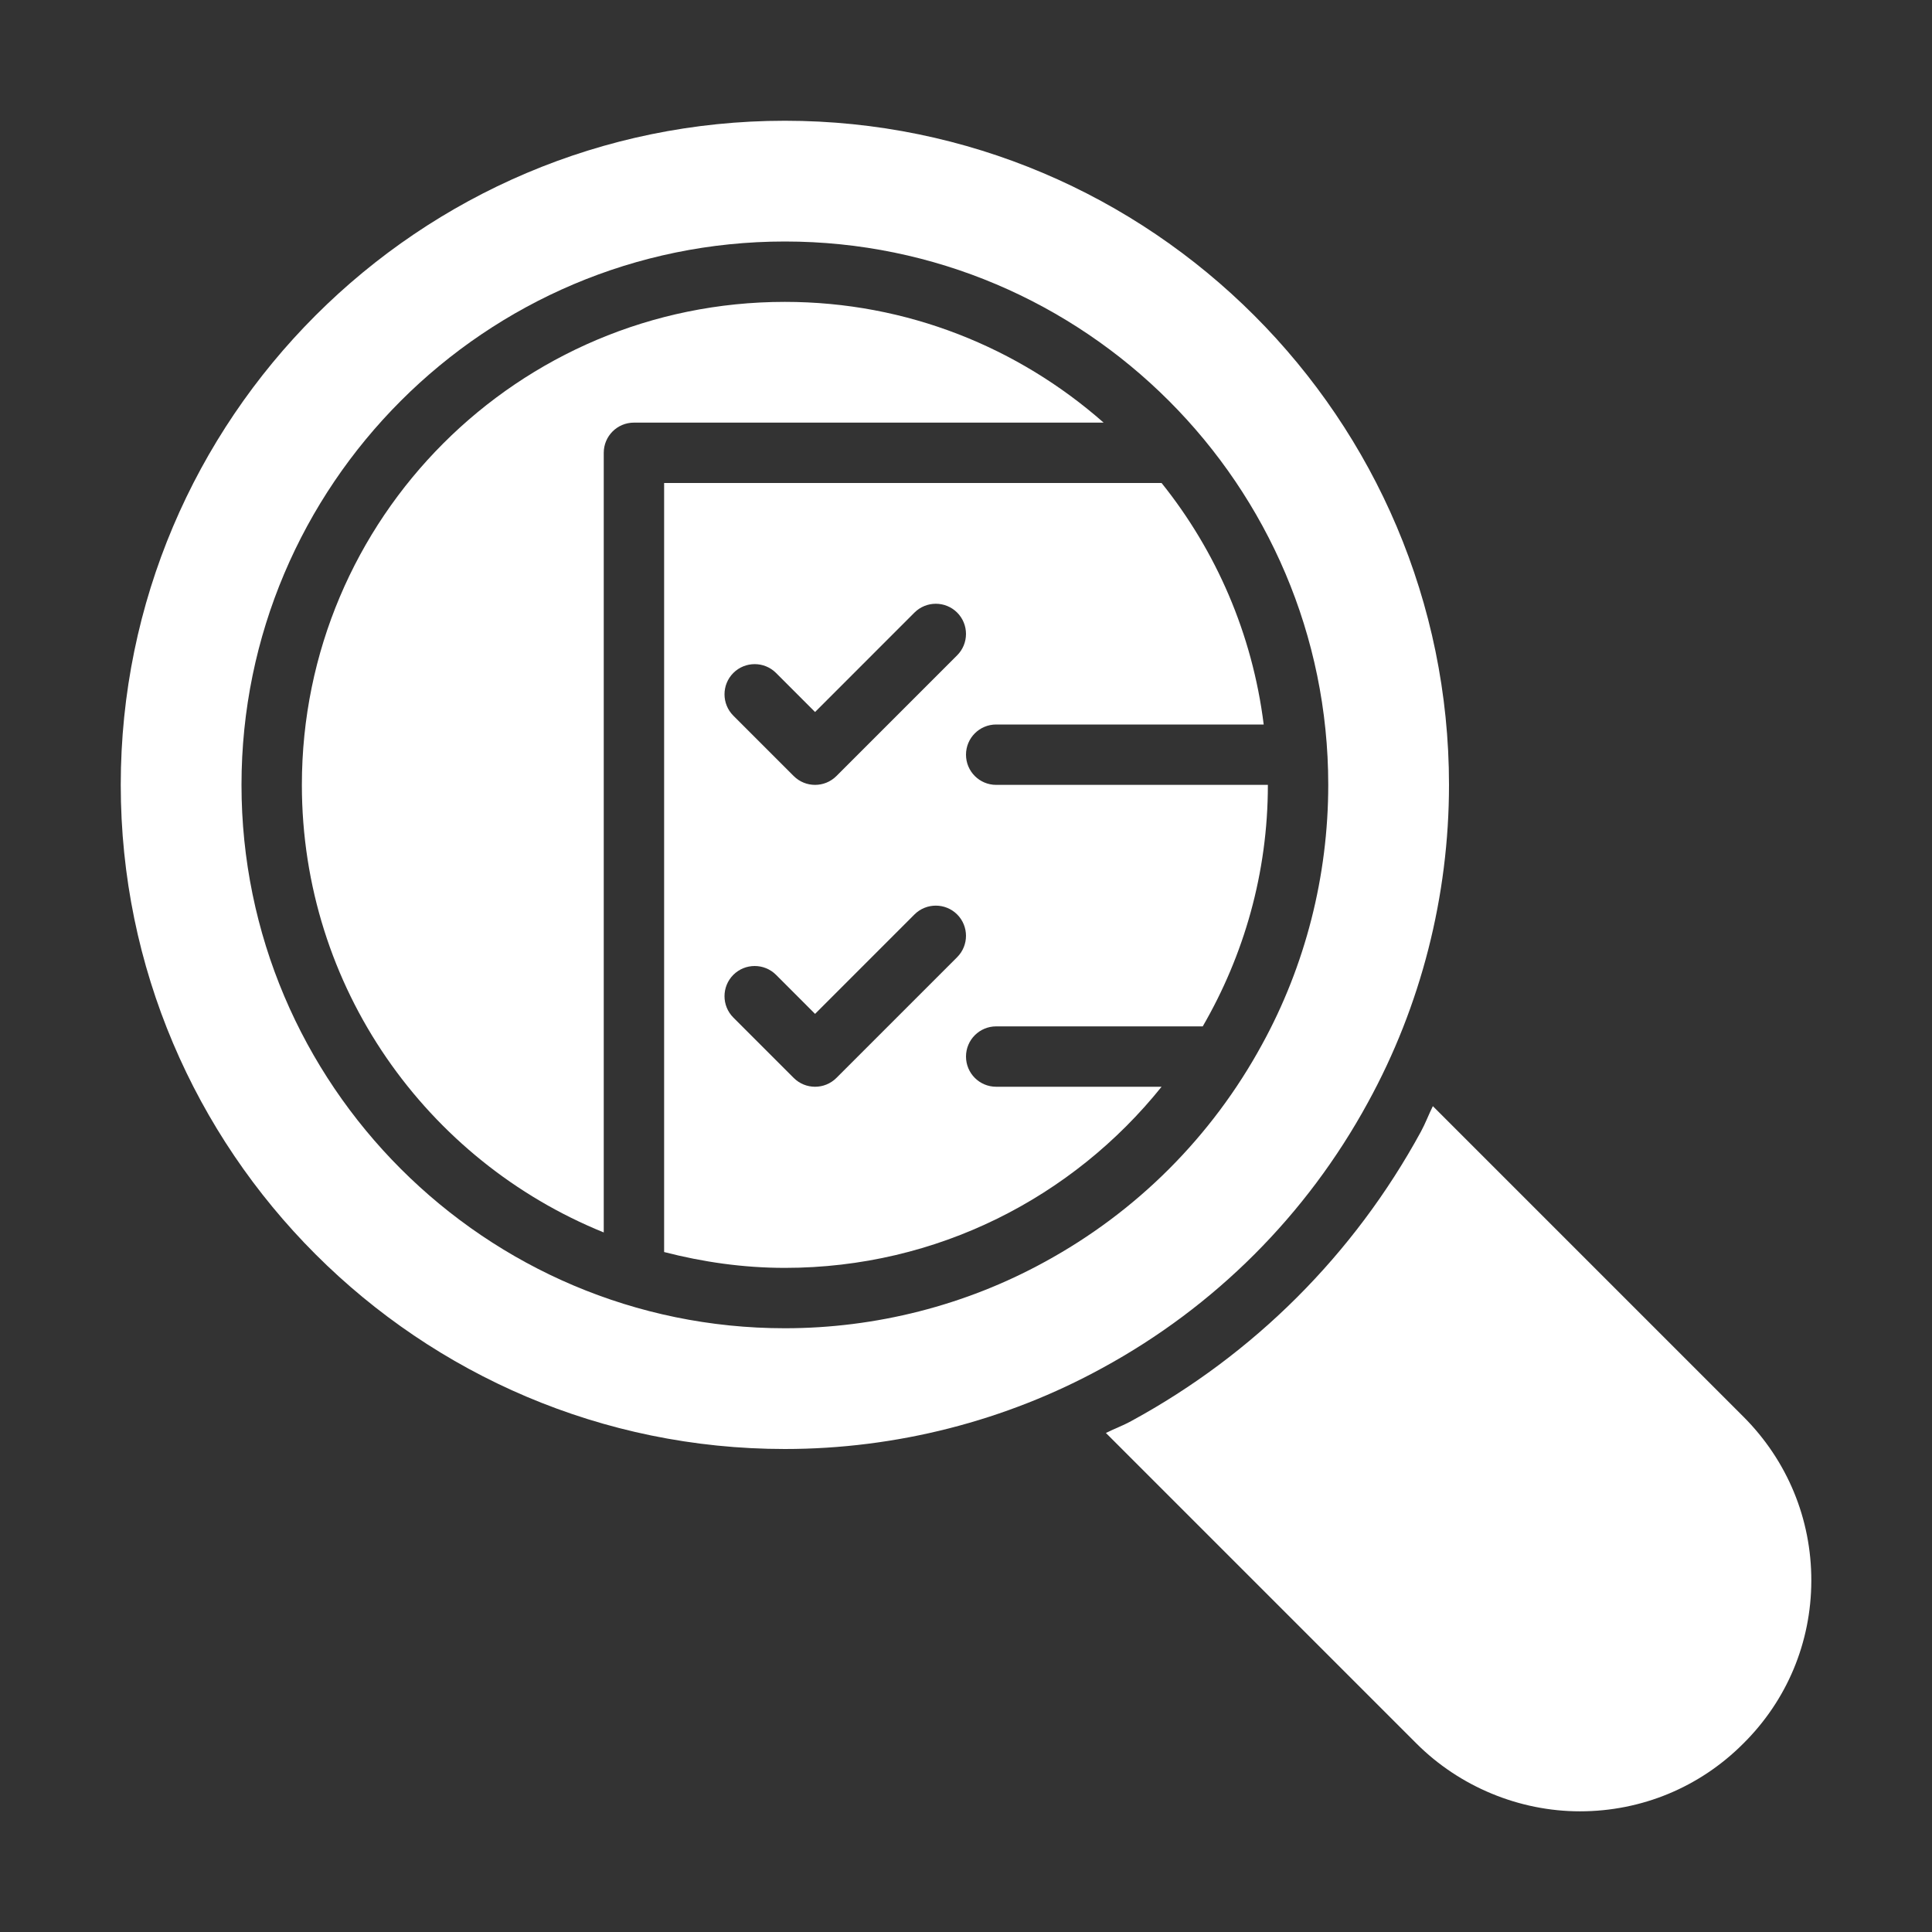<svg width="56" height="56" viewBox="0 0 56 56" fill="none" xmlns="http://www.w3.org/2000/svg">
<rect x="0" y="0" width="56" height="56" fill="#333333" stroke="none"/>
<g id="Icon">
<g id="_x31_6">
<path id="Vector" d="M39.649 31.958C41.187 29.157 42 25.973 42 22.75C42 12.136 33.364 3.5 22.75 3.5C12.136 3.5 3.5 12.136 3.5 22.75C3.5 33.364 12.136 42 22.75 42C25.971 42 29.154 41.187 31.952 39.652C35.212 37.878 37.874 35.215 39.649 31.958ZM30.274 36.581C27.985 37.837 25.384 38.5 22.75 38.5C14.066 38.5 7 31.435 7 22.75C7 14.065 14.066 7 22.75 7C31.434 7 38.5 14.065 38.5 22.75C38.5 25.387 37.837 27.988 36.579 30.278C35.124 32.947 32.946 35.127 30.274 36.581Z" fill="white" />
<path id="Vector_2" d="M50.532 41.062L41.532 32.062C41.41 32.307 41.316 32.563 41.185 32.803C39.25 36.354 36.346 39.256 32.79 41.19C32.553 41.321 32.297 41.414 32.055 41.535L41.057 50.537C42.306 51.786 44.033 52.502 45.795 52.502C47.582 52.502 49.265 51.805 50.526 50.542C51.796 49.286 52.497 47.609 52.502 45.823C52.506 44.027 51.807 42.337 50.532 41.062Z" fill="white" />
<path id="Vector_3" d="M28.875 22.75C28.391 22.75 28 22.359 28 21.875C28 21.391 28.391 21 28.875 21H36.629C36.3 18.37 35.248 15.968 33.669 14H19.25V36.291C20.371 36.58 21.539 36.75 22.75 36.75C27.169 36.75 31.103 34.698 33.669 31.5H28.875C28.391 31.5 28 31.109 28 30.625C28 30.141 28.391 29.75 28.875 29.75H34.862C36.056 27.689 36.75 25.303 36.75 22.75H28.875ZM21.256 19.506C21.598 19.165 22.152 19.165 22.494 19.506L23.625 20.638L26.506 17.756C26.848 17.415 27.402 17.415 27.744 17.756C28.085 18.098 28.085 18.652 27.744 18.994L24.244 22.494C24.073 22.665 23.849 22.75 23.625 22.75C23.401 22.75 23.177 22.665 23.006 22.494L21.256 20.744C20.915 20.402 20.915 19.848 21.256 19.506ZM27.744 27.744L24.244 31.244C24.073 31.415 23.849 31.5 23.625 31.5C23.401 31.5 23.177 31.415 23.006 31.244L21.256 29.494C20.915 29.152 20.915 28.598 21.256 28.256C21.598 27.915 22.152 27.915 22.494 28.256L23.625 29.388L26.506 26.506C26.848 26.165 27.402 26.165 27.744 26.506C28.085 26.848 28.085 27.402 27.744 27.744Z" fill="white" />
<path id="Vector_4" d="M22.75 8.75C15.018 8.75 8.75 15.018 8.75 22.75C8.75 28.624 12.371 33.645 17.5 35.723V13.125C17.5 12.641 17.891 12.25 18.375 12.25H31.989C29.522 10.078 26.295 8.75 22.75 8.75Z" fill="white" />
</g>
</g>
</svg>
